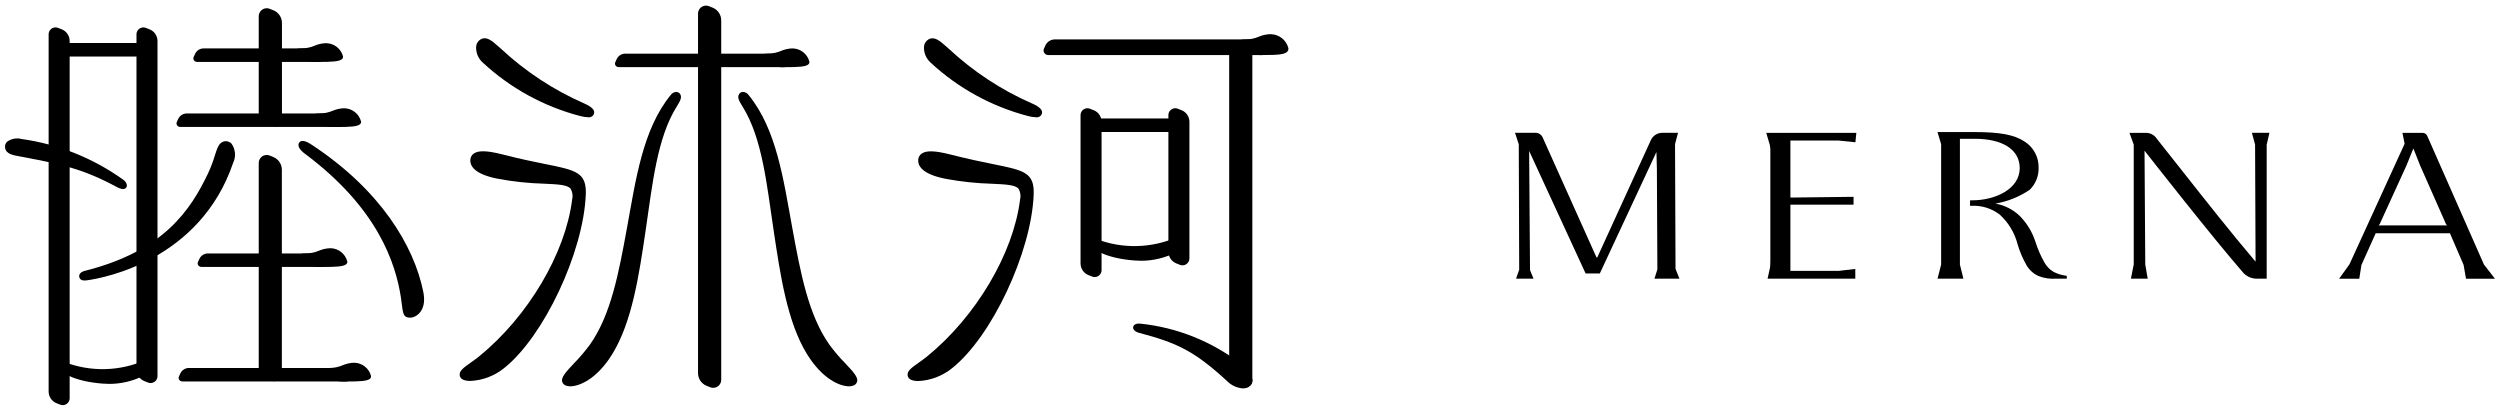 <?xml version="1.0" encoding="utf-8"?>
<!-- Generator: Adobe Illustrator 16.0.0, SVG Export Plug-In . SVG Version: 6.00 Build 0)  -->
<!DOCTYPE svg PUBLIC "-//W3C//DTD SVG 1.1//EN" "http://www.w3.org/Graphics/SVG/1.1/DTD/svg11.dtd">
<svg version="1.1" id="圖層_1" xmlns="http://www.w3.org/2000/svg" xmlns:xlink="http://www.w3.org/1999/xlink" x="0px" y="0px"
	 width="1765px" height="290px" viewBox="0 0 1765 290" enable-background="new 0 0 1765 290" xml:space="preserve">
<g>
	<g id="Group_1">
		<path id="Path_1" d="M1182.55,101.81l2.03-7.616l0.114-0.434h-11.151c-3.442,0-6.59,2.029-8.024,5.153l-37.83,82.798h-0.57
			l-38.013-84.713c-0.891-1.984-2.853-3.261-5.039-3.261h-14.479l2.667,8.163l0.298,88.521l-2.213,6.294h12.313l-2.463-6.043
			l-0.615-84.097l39.7,86.127l0.159,0.364h10.031l39.976-85.739l0.317,11.813l0.344,71.076l-2.074,6.521h17.672l-2.782-6.932
			l-0.342-87.997L1182.55,101.81L1182.55,101.81z"/>
		<path id="Path_2" d="M1249.546,102.54c0,0.57,0.091,1.163,0.25,1.71c0.092,0.479,0.114,0.98,0.068,1.482v77.94
			c0,2.053-0.068,3.17-0.184,5.039l-1.777,8.027h61.933v-6.864l-11.767,1.368h-34.044v-46.769h44.578v-5.519l-44.578,0.524V99.21
			h33.814l12.086,1.231l0.615-6.294l0.046-0.365h-63.62L1249.546,102.54L1249.546,102.54z"/>
		<path id="Path_3" d="M1589.854,93.783l2.234,8.277l0.342,82.524h-0.137c-17.99-21.275-34.865-42.688-51.191-63.369l-1.414-1.802
			c-5.519-7-11.219-14.229-16.875-21.32c-1.756-2.828-4.924-4.47-8.229-4.287h-11.174l3.011,8.3v84.576l-1.916,9.646l-0.066,0.388
			h11.834l-1.711-9.942l-0.523-80.221h0.137c3.079,3.923,48.069,61.387,69.801,86.287c2.623,2.668,6.271,4.081,10.012,3.876h6.294
			v-94.609l1.961-8.346h-12.337L1589.854,93.783z"/>
		<path id="Path_4" d="M1753.627,186.66l-39.996-90.733c-0.569-1.3-1.847-2.12-3.261-2.12h-14.252l1.551,7.685l-38.925,85.076
			l-7.319,10.217h14.229l1.505-9.691l10.079-22.415h52.424l9.646,22.37l1.643,9.485l0.046,0.274h20.478l-7.865-10.104
			L1753.627,186.66z M1727.632,159.227l-1.004-0.091h-45.925l-1.368,0.091l0.753-1.049l18.926-41.455l4.677-11.584h0.297
			l4.444,11.287l18.493,41.889l0.686,0.912H1727.632z"/>
		<path id="Path_5" d="M1449.664,191.813c-2.689-1.597-4.903-3.897-6.385-6.656c-2.577-4.584-4.677-9.396-6.248-14.412
			c-2.146-6.704-5.814-12.838-10.72-17.924c-4.787-4.766-10.922-7.937-17.58-9.074c8.664-1.482,16.921-4.812,24.218-9.737
			c4.173-4.059,6.453-9.668,6.314-15.483c0.206-7.593-3.626-14.708-10.079-18.698c-7.066-4.675-17.191-6.59-35.002-6.59h-26.313
			l2.576,8.597v84.964l-2.555,9.942h18.267l-2.463-9.966V97.979h10.442c19.906,0,31.787,7.753,31.787,20.728
			c0,14.73-17.238,22.712-33.451,22.712h-1.619v3.854h1.619c6.933-0.205,13.729,1.961,19.244,6.134
			c6.203,5.61,10.627,12.93,12.701,21.024c1.528,5.243,3.694,10.282,6.432,15.025c1.962,3.283,4.88,5.883,8.369,7.436
			c3.943,1.551,8.209,2.166,12.449,1.848h7.479v-1.984l-0.502-0.091c-3.168-0.411-6.226-1.368-9.054-2.851"/>
		<path id="Path_6" d="M43.589,20.722l-2.576-1.025c-2.509-1.004-5.336,0.228-6.34,2.713c-0.228,0.57-0.342,1.186-0.342,1.802v252.2
			c0,3.626,2.212,6.908,5.587,8.255c0,0,2.098,0.89,2.576,1.026c0.593,0.182,1.186,0.317,1.802,0.342c2.69,0,4.88-2.189,4.88-4.88
			v-252.2c0-3.648-2.212-6.909-5.587-8.255"/>
		<path id="Path_7" d="M105.613,20.722l-2.577-1.025c-2.508-1.004-5.336,0.228-6.339,2.736c-0.229,0.569-0.342,1.186-0.342,1.801
			v236.581c0,3.625,2.211,6.91,5.586,8.254l2.577,1.026c0.57,0.229,1.186,0.343,1.802,0.343c0.98,0,1.915-0.297,2.736-0.845
			c1.345-0.911,2.143-2.417,2.143-4.036V28.977C111.199,25.329,108.988,22.068,105.613,20.722"/>
		<path id="Path_8" d="M192.972,7.246l-2.577-1.025c-2.873-1.163-6.157,0.25-7.32,3.124c-0.273,0.661-0.41,1.391-0.41,2.098v70.734
			c-0.091,3.17,2.121,5.952,5.245,6.545c0.251,0.068,0.524,0.159,0.82,0.273l0.434,0.183l1.893-0.502l0.98-0.092
			c0.729,0.548,1.597,0.844,2.509,0.844c0.433,0,0.866-0.068,1.276-0.182c1.961-0.57,3.284-2.372,3.238-4.424V16.208
			c0-3.945-2.395-7.502-6.065-8.962"/>
		<path id="Path_9" d="M192.972,110.839l-2.577-1.025c-2.873-1.163-6.157,0.25-7.32,3.123c-0.273,0.662-0.41,1.392-0.41,2.099
			v145.756c-0.319,3.489,1.824,6.75,5.153,7.845l0.775,0.319h3.421c0.479,0.112,0.958,0.159,1.459,0.159
			c1.163,0,2.28-0.319,3.261-0.958c1.437-0.957,2.28-2.576,2.258-4.286V119.824c0-3.944-2.395-7.502-6.065-8.961"/>
		<path id="Path_10" d="M503.114,5.399l-2.577-1.026c-2.896-1.163-6.157,0.251-7.319,3.124c-0.271,0.661-0.411,1.368-0.411,2.098
			v253.82c0,3.944,2.396,7.502,6.066,8.961l2.576,1.026c2.873,1.162,6.155-0.252,7.319-3.125c0.272-0.66,0.409-1.392,0.409-2.098
			V14.361C509.18,10.416,506.785,6.858,503.114,5.399"/>
		<path id="Path_11" d="M878.975,29.411l-0.317,1.322l0.297-1.322c-0.297-0.068-0.593-0.137-0.867-0.251l-0.866-0.342l-2.896,0.137
			c-1.438-0.273-2.941,0.045-4.15,0.866c-1.505,1.026-2.395,2.714-2.371,4.515v229.329c0,3.944,2.396,7.503,6.065,8.962l2.576,1.025
			c0.685,0.16,1.392,0.16,2.099,0.046c1.117,0.021,2.211-0.273,3.146-0.866c1.525-0.936,2.463-2.6,2.463-4.378V35.681
			c0.182-3.124-2.101-5.838-5.179-6.248"/>
		<path id="Path_12" d="M251.005,260.975c-0.502-0.752-1.322-1.187-2.234-1.187H133.547c-2.623-0.068-5.04,1.414-6.18,3.763
			l-1.049,2.303c-0.343,0.729-0.274,1.599,0.183,2.26c0.501,0.752,1.345,1.186,2.234,1.186h115.2c2.622,0.068,5.04-1.414,6.18-3.763
			l1.049-2.304c0.343-0.729,0.274-1.598-0.183-2.258"/>
		<path id="Path_13" d="M261.928,265.352c-1.437-5.402-6.317-9.188-11.903-9.258c-2.805,0.068-5.564,0.687-8.118,1.778
			c-2.919,1.231-6.043,1.894-9.212,1.916c-1.255-0.046-2.509,0.114-3.717,0.456c-1.072,0.229-1.87,1.14-1.916,2.258
			c0,3.466,9.326,6.841,14.73,6.841h3.079c8.916,0,14.867-0.229,16.577-2.188c0.434-0.503,0.616-1.142,0.524-1.804"/>
		<path id="Path_14" d="M163.418,101.376c-1.481-1.527-3.717-2.075-5.723-1.391c-3.262,1.094-4.287,4.446-5.929,9.531
			c-1.323,4.47-2.987,8.824-4.972,13.066c-12.223,25.518-31.012,54.636-87.084,68.682c-2.349,0.616-4.355,2.235-3.694,4.538
			c0.547,1.849,2.371,2.464,4.812,2.166c13.499-1.687,80.654-14.913,103.753-82.957c2.144-4.4,1.711-9.622-1.14-13.613"/>
		<path id="Path_15" d="M86.915,126.825c-21.207-15.21-45.812-25.061-71.647-28.688c-3.58-0.957-7.388-0.228-10.353,1.984
			c-1.117,1.14-1.596,2.781-1.3,4.355c0.685,4.241,5.404,5.085,10.832,6.042L17.092,111c25.448,4.902,40.977,7.89,65.49,21.093
			c3.694,1.983,5.655,1.527,6.544,0.319c0.821-1.118,0.685-3.467-2.188-5.587"/>
		<path id="Path_16" d="M298.822,205.951c-6.567-32.403-30.077-71.646-78.579-103.64c-1.893-1.231-6.932-4.583-9.029-1.619
			c-1.392,1.984,0.068,4.88,3.899,7.73c51.99,38.766,64.259,77.805,67.952,101.747c1.573,10.238,0.753,13.933,6.385,14.115
			c1.756-0.023,3.443-0.616,4.834-1.665C296.132,221.342,301.104,217.169,298.822,205.951"/>
		<path id="Path_17" d="M100.551,255.57l-0.524-0.229l-0.524,0.205c-18.676,7.251-39.472,6.704-57.737-1.481l-2.144-1.187
			l0.114,2.463c0.365,7.866,13.18,13.935,32.608,15.482c1.778,0.137,3.466,0.204,5.085,0.204c8.231-0.045,16.327-1.982,23.692-5.633
			c2.873-1.299,4.287-2.896,4.287-4.721c0-1.938-1.733-3.738-4.857-5.085"/>
		<path id="Path_18" d="M234.244,180.115c-0.501-0.752-1.322-1.188-2.234-1.188h-85.032c-2.622-0.066-5.039,1.414-6.18,3.764
			l-1.049,2.304c-0.319,0.729-0.273,1.597,0.183,2.258c0.501,0.752,1.345,1.187,2.234,1.187h85.032
			c2.623,0.067,5.04-1.414,6.18-3.764l1.049-2.303C234.769,181.643,234.7,180.775,234.244,180.115"/>
		<path id="Path_19" d="M245.167,184.493c-1.437-5.403-6.316-9.188-11.903-9.259c-2.805,0.067-5.563,0.686-8.117,1.779
			c-2.919,1.23-6.043,1.894-9.213,1.914c-1.254-0.046-2.508,0.114-3.717,0.456c-1.071,0.229-1.87,1.163-1.915,2.259
			c0,3.467,9.326,6.842,14.73,6.842h3.078c8.916,0,14.868-0.229,16.578-2.189c0.434-0.502,0.639-1.141,0.524-1.802"/>
		<path id="Path_20" d="M243.959,81.287c-0.502-0.752-1.346-1.186-2.235-1.186H132.042c-2.623-0.068-5.04,1.414-6.18,3.763
			l-1.049,2.303c-0.319,0.73-0.274,1.597,0.182,2.28c0.502,0.753,1.346,1.187,2.235,1.187h109.683
			c2.622,0.068,5.039-1.414,6.179-3.763l1.05-2.326C244.483,82.815,244.415,81.949,243.959,81.287"/>
		<path id="Path_21" d="M254.881,85.688c-1.437-5.404-6.316-9.189-11.903-9.258c-2.805,0.068-5.563,0.684-8.117,1.778
			c-2.919,1.231-6.043,1.893-9.213,1.916c-1.254-0.046-2.508,0.113-3.717,0.456c-1.071,0.228-1.869,1.14-1.915,2.257
			c0,3.467,9.326,6.841,14.73,6.841h3.079c8.915,0,14.867-0.228,16.577-2.188c0.434-0.502,0.639-1.141,0.524-1.802"/>
		<path id="Path_22" d="M231.212,35.362c-0.502-0.752-1.322-1.187-2.234-1.187h-85.033c-2.622-0.068-5.039,1.414-6.18,3.763
			l-1.049,2.303c-0.342,0.729-0.273,1.597,0.183,2.28c0.502,0.753,1.346,1.186,2.235,1.186h85.032
			c2.622,0.068,5.062-1.391,6.202-3.762l1.049-2.326c0.342-0.729,0.273-1.597-0.183-2.258"/>
		<path id="Path_23" d="M242.157,39.74c-1.438-5.404-6.316-9.189-11.903-9.258c-2.805,0.068-5.563,0.661-8.141,1.779
			c-2.919,1.23-6.043,1.895-9.212,1.915c-1.255-0.046-2.509,0.114-3.717,0.456c-1.072,0.228-1.87,1.14-1.916,2.258
			c0,3.466,9.326,6.841,14.73,6.841h3.079c8.916,0,14.867-0.229,16.577-2.189c0.434-0.479,0.616-1.14,0.524-1.778"/>
		<path id="Path_24" d="M560.486,39.056c-0.502-0.753-1.323-1.186-2.235-1.186H441.614c-2.622-0.068-5.039,1.413-6.182,3.762
			l-1.049,2.304c-0.342,0.729-0.271,1.596,0.185,2.28c0.502,0.752,1.32,1.186,2.232,1.186h116.638
			c2.623,0.068,5.039-1.414,6.181-3.763l1.05-2.325C561.011,40.583,560.942,39.717,560.486,39.056"/>
		<path id="Path_25" d="M571.409,43.434c-1.438-5.404-6.316-9.189-11.903-9.258c-2.805,0.068-5.563,0.684-8.118,1.778
			c-2.919,1.231-6.043,1.893-9.212,1.916c-1.255-0.046-2.509,0.113-3.718,0.456c-1.071,0.228-1.869,1.14-1.915,2.257
			c0,3.467,9.326,6.841,14.729,6.841h3.078c8.938,0,14.892-0.228,16.577-2.188c0.436-0.502,0.616-1.163,0.524-1.802"/>
		<path id="Path_26" d="M898.585,29.342c-0.638-0.958-1.71-1.551-2.873-1.528h-150.75c-2.919-0.068-5.607,1.573-6.887,4.219
			l-1.049,2.326c-0.456,0.957-0.365,2.098,0.229,2.987c0.641,0.957,1.71,1.55,2.873,1.527h150.75
			c2.919,0.068,5.609-1.596,6.887-4.219l1.051-2.325C899.247,31.372,899.155,30.231,898.585,29.342"/>
		<path id="Path_27" d="M909.622,34.04c-1.46-5.815-6.658-9.874-12.656-9.919c-2.896,0.068-5.746,0.684-8.391,1.847
			c-2.828,1.208-5.884,1.824-8.962,1.847c-1.347-0.045-2.668,0.114-3.97,0.479c-1.391,0.318-2.416,1.527-2.463,2.964
			c0,4.287,10.33,7.594,15.483,7.594h3.079c10.443,0,15.346-0.365,17.146-2.463c0.595-0.661,0.845-1.528,0.707-2.417"/>
		<path id="Path_28" d="M107.802,31.554c-0.501-0.753-1.322-1.187-2.234-1.187h-60.77c-2.623-0.068-5.04,1.414-6.18,3.763
			l-1.049,2.304c-0.319,0.729-0.274,1.596,0.182,2.28c0.502,0.752,1.323,1.186,2.235,1.186h60.77
			c2.622,0.068,5.039-1.414,6.18-3.763l1.049-2.326C108.326,33.082,108.258,32.215,107.802,31.554"/>
		<path id="Path_29" d="M772.098,77.798l-2.575-1.026c-2.485-1.003-5.313,0.205-6.316,2.69c-0.229,0.594-0.364,1.209-0.342,1.824
			v104.688c0,3.625,2.212,6.907,5.587,8.254l2.576,1.025c0.568,0.229,1.187,0.344,1.802,0.344c2.689,0,4.88-2.189,4.88-4.882V86.03
			c0-3.648-2.212-6.909-5.587-8.255"/>
		<path id="Path_30" d="M834.121,77.798l-2.576-1.026c-2.483-1.003-5.313,0.205-6.315,2.69c-0.229,0.594-0.364,1.209-0.344,1.824
			v96.411c0,3.646,2.213,6.908,5.587,8.255l2.577,1.026c0.57,0.228,1.188,0.342,1.803,0.342c0.979,0,1.938-0.297,2.735-0.844
			c1.345-0.912,2.146-2.418,2.146-4.037V86.03c0-3.625-2.189-6.909-5.588-8.255"/>
		<path id="Path_31" d="M829.062,168.691l-0.525-0.229l-0.524,0.205c-18.675,7.252-39.472,6.704-57.76-1.481l-2.144-1.229
			l0.112,2.463c0.39,7.866,13.183,13.955,32.608,15.481c1.777,0.138,3.466,0.205,5.063,0.205c8.231-0.045,16.326-1.982,23.692-5.633
			c2.873-1.3,4.286-2.896,4.286-4.72c0-1.938-1.732-3.739-4.856-5.086"/>
		<path id="Path_32" d="M836.312,84.844c-0.503-0.753-1.321-1.186-2.233-1.186h-60.771c-2.622-0.068-5.038,1.414-6.18,3.763
			l-1.049,2.303c-0.342,0.729-0.273,1.596,0.183,2.28c0.502,0.753,1.346,1.186,2.235,1.186h60.77
			c2.622,0.068,5.039-1.413,6.182-3.763l1.049-2.325C836.813,86.373,836.769,85.505,836.312,84.844"/>
		<path id="Path_33" d="M412.313,72.964L412.313,72.964c-21.57-9.464-41.387-22.484-58.625-38.561
			c-0.686-0.615-1.347-1.186-2.029-1.778c-4.355-3.854-8.118-7.183-12.337-4.834c-1.802,1.049-2.987,2.919-3.169,5.017
			c-0.251,4.287,1.436,8.437,4.604,11.311c19.497,18.105,43.166,31.103,68.888,37.807c1.824,0.502,3.694,0.775,5.588,0.867
			c1.756,0.273,3.466-0.73,4.104-2.372c0.866-2.6-1.3-4.902-7.046-7.456"/>
		<path id="Path_34" d="M385.245,115.902c-7.89-1.619-17.74-3.603-30.441-6.863c-10.718-2.736-16.941-2.965-20.249-0.685
			c-1.367,0.935-2.279,2.417-2.463,4.059c-0.502,4.47,2.463,10.49,19.405,13.796c10.877,2.03,21.891,3.192,32.95,3.489
			c9.326,0.434,16.054,0.729,18.38,3.489c1.367,2.349,1.778,5.153,1.094,7.775c-4.766,38.058-31.147,82.522-65.627,110.617
			c-1.847,1.481-3.83,2.919-5.769,4.287c-5.383,3.808-8.644,6.11-7.913,9.395c0.409,1.847,1.961,3.011,4.605,3.488
			c0.866,0.138,1.733,0.206,2.601,0.206c8.778-0.344,17.192-3.512,24.033-9.03c28.002-22.188,56.051-81.749,57.715-122.543
			c0.615-15.62-6.682-17.125-28.345-21.526"/>
		<path id="Path_35" d="M875.76,256.619c-20.478-15.711-44.922-25.448-70.598-28.116c-3.398-0.388-4.903,1.004-5.154,2.326
			c-0.228,1.321,0.707,3.237,4.22,4.173c26.84,7.092,38.901,12.725,62.16,34.091c2.941,2.987,6.863,4.813,11.062,5.107
			c0.342,0,0.707,0,1.049-0.046c1.983-0.137,3.785-1.141,4.948-2.736c2.508-3.83-2.075-10.329-7.687-14.775"/>
		<path id="Path_36" d="M728.478,72.987c-21.572-9.463-41.39-22.507-58.629-38.561c-0.705-0.616-1.367-1.186-2.027-1.779
			c-4.355-3.854-8.097-7.16-12.313-4.834c-1.802,1.049-2.987,2.919-3.169,5.017c-0.251,4.287,1.436,8.438,4.605,11.311
			c19.496,18.105,43.166,31.08,68.888,37.784c1.824,0.502,3.694,0.799,5.587,0.867c1.756,0.273,3.466-0.73,4.104-2.372
			c0.892-2.6-1.3-4.902-7.046-7.456"/>
		<path id="Path_37" d="M701.386,115.924L701.386,115.924c-7.936-1.618-17.81-3.625-30.396-6.841
			c-10.72-2.736-16.942-2.964-20.229-0.684c-1.391,0.935-2.28,2.417-2.463,4.059c-0.501,4.47,2.463,10.489,19.406,13.796
			c10.877,2.029,21.891,3.192,32.95,3.489c9.326,0.433,16.053,0.729,18.425,3.488c1.368,2.349,1.756,5.153,1.071,7.799
			c-4.768,38.059-31.148,82.521-65.627,110.616c-1.778,1.459-3.765,2.852-5.771,4.287c-5.382,3.809-8.644,6.11-7.913,9.396
			c0.41,1.847,1.961,3.01,4.629,3.489c0.866,0.137,1.733,0.205,2.602,0.205c8.777-0.344,17.191-3.514,24.033-9.03
			c28.002-22.188,56.026-81.748,57.67-122.543c0.613-15.62-6.684-17.125-28.346-21.526H701.386L701.386,115.924z"/>
		<path id="Path_38" d="M480.129,66.374c-0.57-0.866-1.528-1.413-2.577-1.481c-1.642,0.068-3.17,0.912-4.104,2.257
			c-19.727,24.217-24.561,59.607-30.809,93.834c-5.792,31.582-11.265,61.386-26.292,82.522c-3.42,4.583-7.137,8.938-11.128,13.043
			c-5.519,5.86-9.144,9.737-8.367,12.886c0.455,1.459,1.642,2.575,3.101,2.918c0.844,0.272,1.733,0.41,2.623,0.389
			c6.339,0,18.767-4.973,29.712-22.78c13.955-22.644,18.881-55.662,23.578-87.586c4.721-31.924,7.979-65.08,21.98-87.267
			c2.736-4.333,3.693-6.636,2.28-8.757"/>
		<path id="Path_39" d="M596.788,256.527c-4.013-4.081-7.729-8.438-11.127-13.043c-15.005-21.115-20.5-50.965-26.292-82.523
			c-6.271-34.228-11.062-69.617-30.81-93.834c-0.935-1.368-2.461-2.189-4.104-2.258c-1.05,0.046-2.007,0.593-2.577,1.482
			c-1.437,2.121-0.456,4.424,2.28,8.756c14.001,22.188,17.193,55.252,21.981,87.268c4.787,32.016,9.646,64.92,23.577,87.586
			c10.945,17.809,23.373,22.78,29.712,22.78c0.892,0,1.778-0.114,2.622-0.388c1.482-0.365,2.668-1.461,3.104-2.92
			c0.773-3.171-2.853-7.047-8.369-12.885"/>
		<path id="Path_40" d="M884.151,267.814v1.461c0,0.363-0.139-0.047-0.139-0.047l-0.89-0.615L884.151,267.814L884.151,267.814z"/>
	</g>
</g>
</svg>

